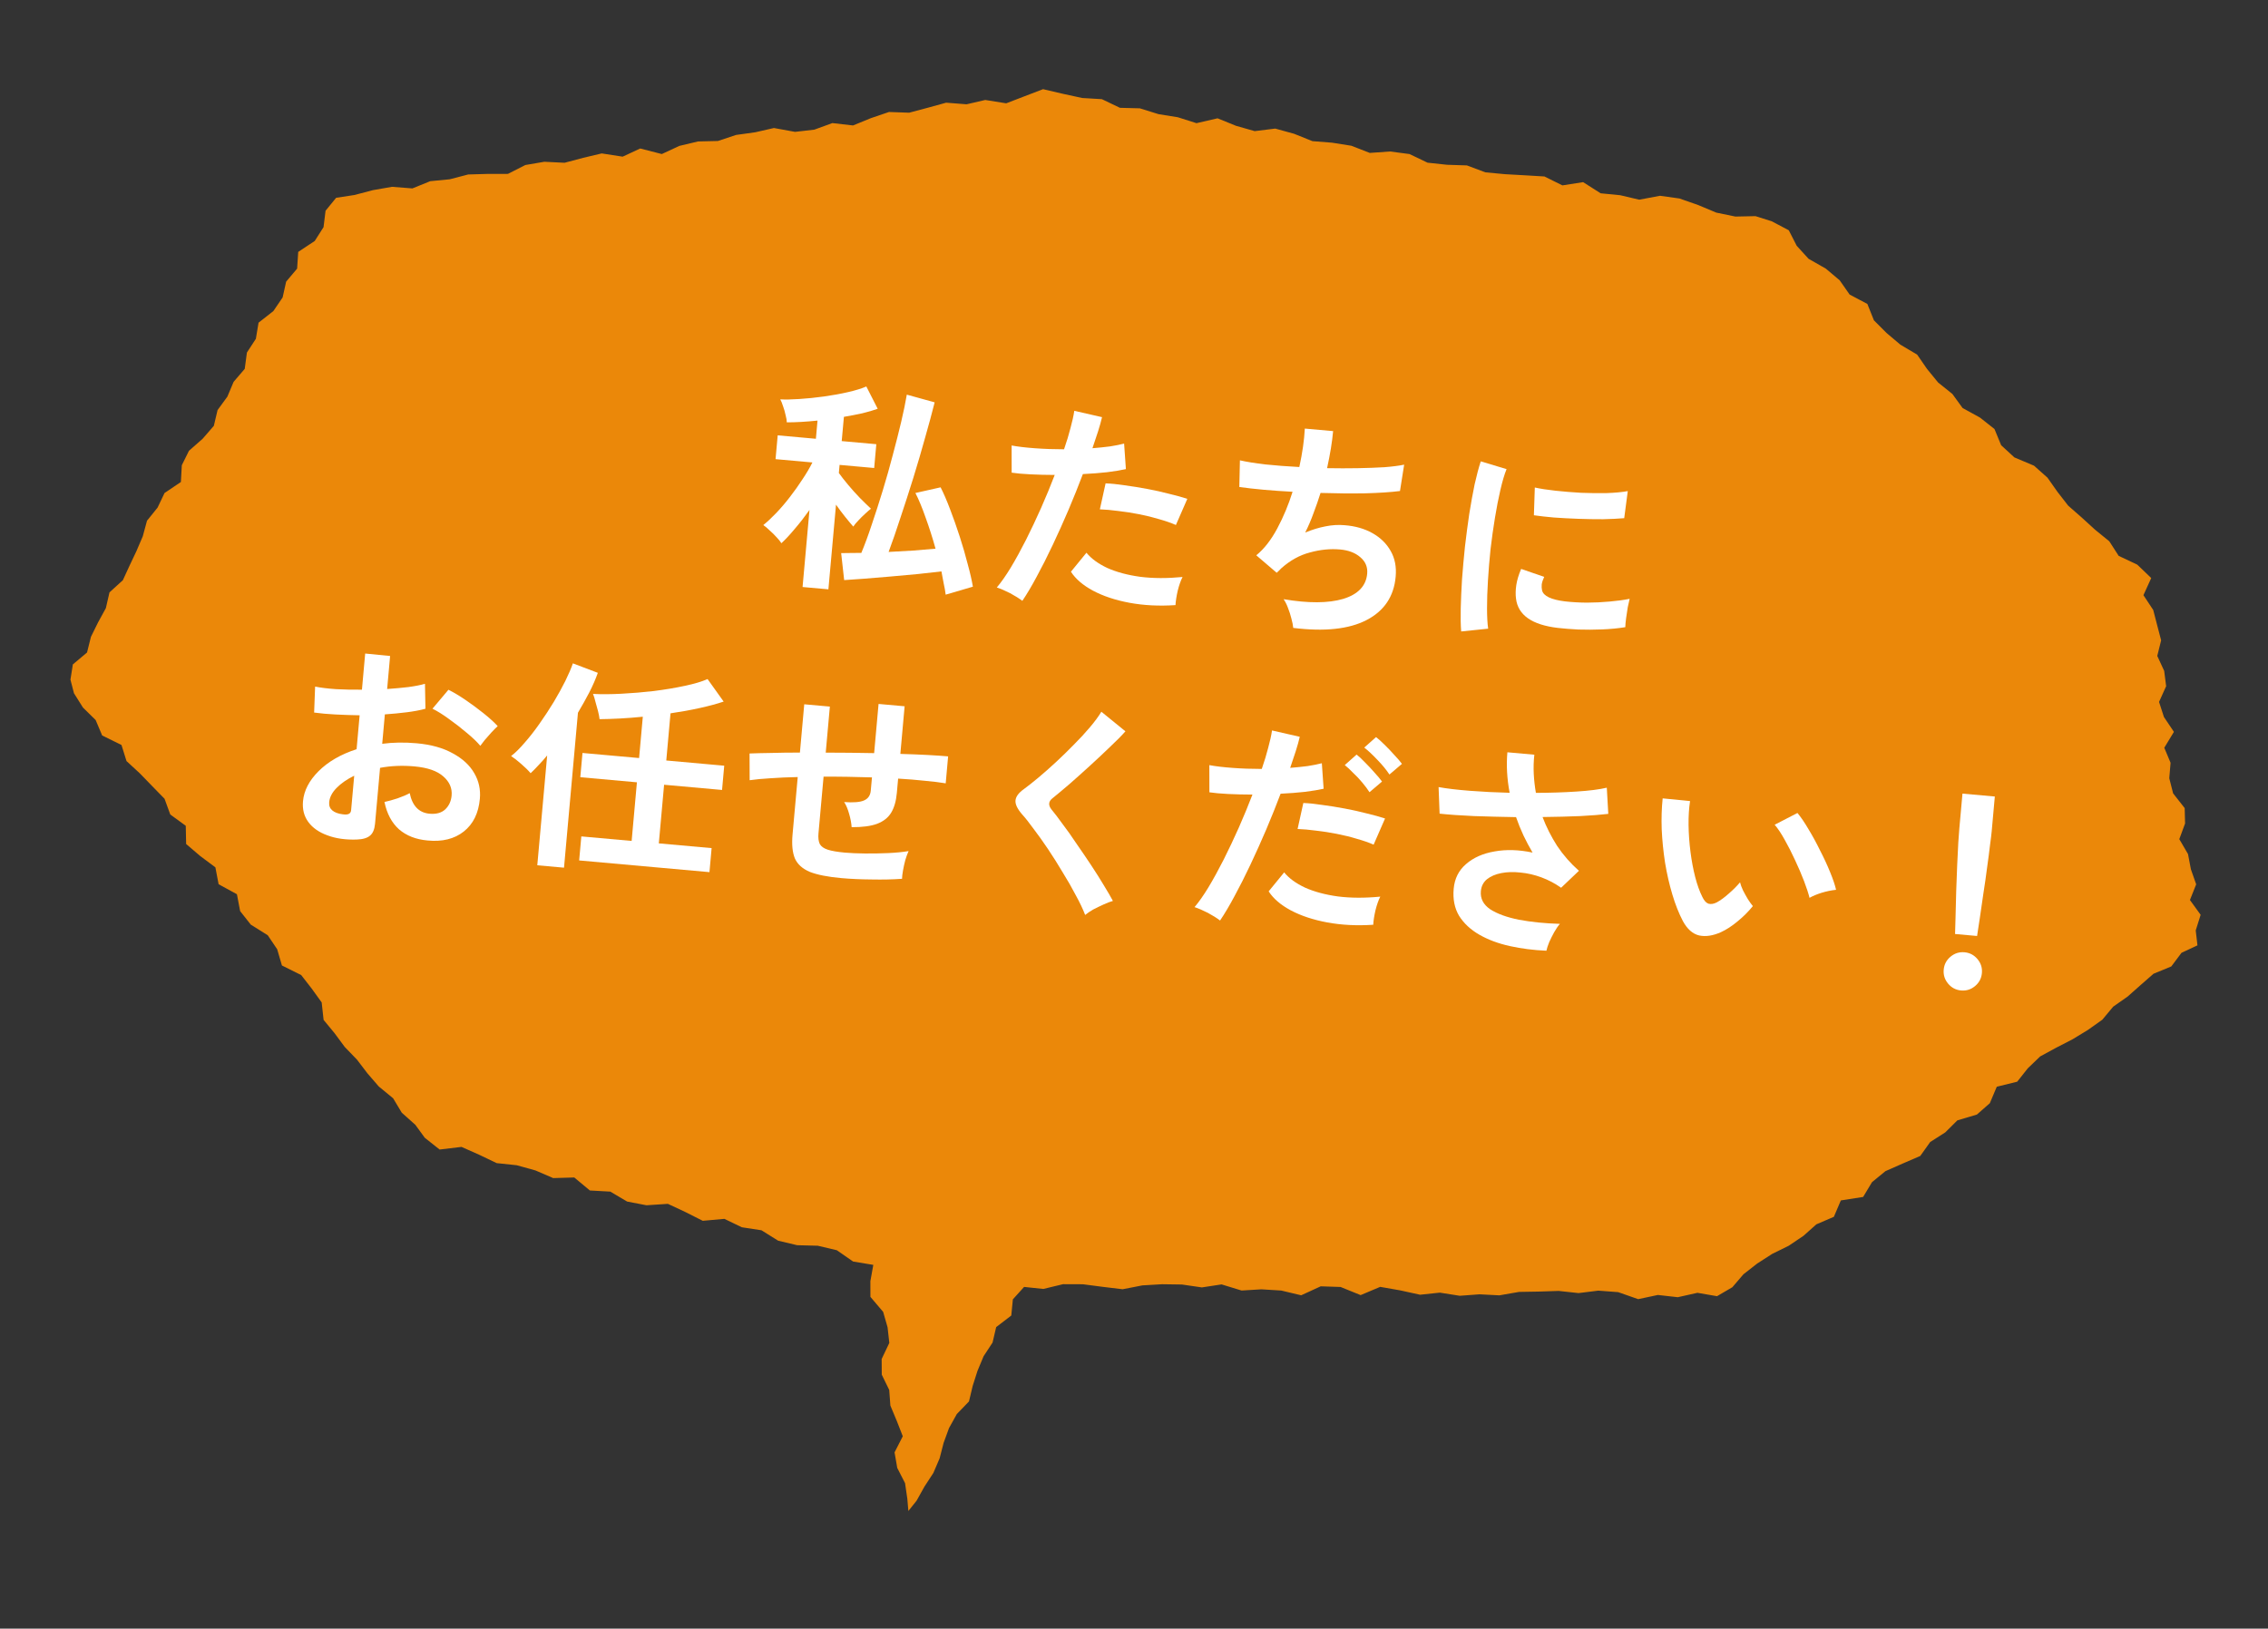 <svg width="181" height="130" viewBox="0 0 181 130" fill="none" xmlns="http://www.w3.org/2000/svg">
<rect x="0" y="0" width="181" height="130" fill="#333333" stroke="none"/>
<path d="M5.622 54.25L5.904 55.337L6.62 56.478L7.635 57.477L8.153 58.707L9.696 59.468L10.096 60.751L11.158 61.73L12.144 62.747L13.132 63.761L13.59 65.016L14.826 65.917L14.855 67.37L15.973 68.325L17.189 69.234L17.446 70.582L18.908 71.38L19.165 72.728L20.014 73.806L21.367 74.653L22.122 75.774L22.5 77.067L24.036 77.831L24.877 78.912L25.672 80.016L25.825 81.409L26.702 82.474L27.512 83.569L28.493 84.587L29.322 85.675L30.229 86.725L31.374 87.668L32.064 88.818L33.149 89.788L33.902 90.821L35.084 91.758L36.831 91.548L38.243 92.175L39.637 92.843L41.233 93.011L42.73 93.426L44.147 94.037L45.83 93.989L47.077 95.027L48.705 95.117L50.048 95.91L51.592 96.207L53.301 96.094L54.701 96.749L56.085 97.447L57.81 97.292L59.204 97.964L60.77 98.203L62.099 99.034L63.618 99.395L65.263 99.437L66.783 99.795L68.083 100.698L69.695 100.965L69.461 102.268L69.465 103.52L70.481 104.717L70.834 105.95L70.972 107.194L70.362 108.478L70.37 109.729L70.965 110.948L71.057 112.194L71.568 113.42L72.048 114.646L71.391 115.931L71.606 117.171L72.229 118.389L72.41 119.632L72.493 120.611L73.151 119.786L73.776 118.665L74.489 117.572L74.988 116.408L75.304 115.18L75.737 113.993L76.361 112.871L77.33 111.867L77.625 110.631L78.009 109.428L78.496 108.258L79.212 107.167L79.501 105.931L80.707 105.008L80.833 103.716L81.728 102.725L83.268 102.886L84.837 102.506L86.419 102.512L88.008 102.719L89.595 102.91L91.167 102.603L92.746 102.51L94.327 102.533L95.916 102.764L97.49 102.524L99.087 103.013L100.664 102.916L102.25 103.014L103.842 103.392L105.401 102.677L106.986 102.729L108.587 103.378L110.148 102.72L111.738 102.999L113.331 103.348L114.906 103.181L116.496 103.432L118.074 103.315L119.657 103.397L121.23 103.123L122.811 103.096L124.392 103.045L125.978 103.217L127.553 103.022L129.139 103.141L130.737 103.701L132.308 103.367L133.896 103.546L135.467 103.195L137.028 103.465L138.253 102.749L139.136 101.716L140.231 100.861L141.427 100.091L142.758 99.435L143.931 98.644L144.957 97.729L146.353 97.129L146.911 95.82L148.69 95.542L149.398 94.361L150.469 93.484L151.854 92.873L153.25 92.27L154.04 91.159L155.24 90.392L156.209 89.431L157.768 88.966L158.801 88.059L159.354 86.746L160.985 86.343L161.83 85.276L162.815 84.328L164.097 83.631L165.406 82.956L166.632 82.209L167.777 81.396L168.648 80.352L169.801 79.545L170.827 78.634L171.863 77.727L173.281 77.144L174.098 76.054L175.37 75.461L175.232 74.269L175.624 73.022L174.77 71.841L175.268 70.588L174.846 69.385L174.615 68.171L173.921 66.982L174.382 65.731L174.351 64.505L173.428 63.329L173.121 62.121L173.225 60.887L172.722 59.688L173.491 58.418L172.696 57.236L172.305 56.03L172.871 54.772L172.715 53.553L172.163 52.357L172.471 51.112L172.155 49.904L171.841 48.693L171.059 47.508L171.681 46.141L170.568 45.072L169.083 44.37L168.334 43.206L167.199 42.283L166.138 41.314L165.052 40.361L164.199 39.262L163.402 38.13L162.325 37.171L160.762 36.513L159.705 35.542L159.171 34.246L158.018 33.334L156.627 32.569L155.812 31.448L154.669 30.528L153.787 29.447L153.001 28.307L151.661 27.512L150.551 26.573L149.549 25.568L149.027 24.262L147.611 23.512L146.819 22.376L145.706 21.438L144.337 20.66L143.388 19.619L142.756 18.381L141.394 17.662L140.096 17.253L138.495 17.286L136.969 16.971L135.509 16.361L134.029 15.844L132.482 15.627L130.818 15.94L129.302 15.583L127.741 15.429L126.343 14.539L124.69 14.798L123.254 14.086L121.679 13.992L120.105 13.903L118.542 13.757L117.069 13.204L115.485 13.153L113.928 12.986L112.486 12.296L110.935 12.093L109.315 12.206L107.848 11.634L106.307 11.39L104.74 11.267L103.274 10.678L101.772 10.264L100.132 10.467L98.631 10.039L97.169 9.444L95.486 9.832L93.997 9.359L92.458 9.112L90.966 8.647L89.379 8.606L87.937 7.916L86.364 7.823L84.841 7.491L83.243 7.118L81.734 7.696L80.301 8.247L78.63 7.98L77.138 8.325L75.508 8.197L74.034 8.603L72.557 8.996L70.947 8.939L69.499 9.432L68.076 10.014L66.428 9.825L64.988 10.349L63.448 10.526L61.764 10.218L60.272 10.559L58.742 10.772L57.289 11.254L55.708 11.291L54.219 11.645L52.816 12.296L51.094 11.854L49.691 12.505L48.023 12.247L46.534 12.599L45.056 12.992L43.441 12.913L41.924 13.173L40.537 13.879L38.946 13.881L37.365 13.927L35.886 14.312L34.336 14.462L32.912 15.039L31.284 14.912L29.767 15.177L28.288 15.565L26.825 15.789L25.981 16.823L25.821 18.13L25.118 19.234L23.8 20.108L23.712 21.442L22.836 22.481L22.556 23.742L21.814 24.832L20.634 25.757L20.42 27.043L19.705 28.142L19.531 29.444L18.644 30.478L18.147 31.659L17.363 32.734L17.066 33.99L16.172 35.022L15.081 35.982L14.51 37.135L14.436 38.474L13.13 39.354L12.578 40.514L11.731 41.566L11.395 42.808L10.891 43.985L10.341 45.148L9.804 46.314L8.738 47.283L8.449 48.542L7.828 49.677L7.258 50.831L6.946 52.083L5.814 53.035L5.622 54.25Z" fill="#EB8809"/>
<path d="M64.05 46.856L64.602 40.707C64.216 41.25 63.821 41.757 63.417 42.227C63.026 42.698 62.672 43.075 62.358 43.361C62.285 43.233 62.16 43.078 61.984 42.893C61.809 42.697 61.621 42.511 61.42 42.336C61.231 42.151 61.063 42.009 60.916 41.912C61.227 41.663 61.569 41.344 61.941 40.956C62.313 40.567 62.677 40.142 63.032 39.68C63.4 39.207 63.737 38.731 64.046 38.253C64.365 37.776 64.629 37.33 64.835 36.914L61.894 36.65L62.065 34.75L65.113 35.024L65.243 33.572C64.307 33.668 63.489 33.715 62.791 33.712C62.792 33.568 62.761 33.379 62.697 33.144C62.647 32.898 62.578 32.657 62.491 32.42C62.416 32.185 62.342 32.004 62.269 31.877C62.664 31.9 63.171 31.891 63.789 31.85C64.42 31.811 65.076 31.743 65.76 31.648C66.443 31.553 67.086 31.436 67.689 31.297C68.291 31.159 68.775 31.009 69.139 30.849L70.045 32.629C69.696 32.755 69.288 32.875 68.82 32.989C68.353 33.092 67.862 33.186 67.349 33.273L67.174 35.209L69.935 35.457L69.765 37.357L67.004 37.109L66.946 37.755C67.127 38.012 67.371 38.323 67.675 38.688C67.98 39.052 68.297 39.406 68.628 39.749C68.971 40.093 69.264 40.379 69.509 40.605C69.38 40.702 69.223 40.839 69.038 41.015C68.855 41.179 68.676 41.356 68.503 41.545C68.33 41.722 68.195 41.885 68.097 42.033C67.912 41.823 67.694 41.563 67.445 41.251C67.196 40.94 66.954 40.617 66.719 40.282L66.111 47.041L64.05 46.856ZM75.471 47.467C75.436 47.186 75.384 46.892 75.315 46.585C75.258 46.279 75.197 45.954 75.132 45.611C74.596 45.671 73.969 45.741 73.251 45.821C72.534 45.889 71.799 45.956 71.046 46.021C70.306 46.087 69.608 46.145 68.953 46.194C68.309 46.245 67.782 46.282 67.37 46.305L67.13 44.151C67.335 44.145 67.571 44.142 67.836 44.142C68.113 44.143 68.414 44.14 68.74 44.133C69.016 43.471 69.296 42.713 69.577 41.858C69.872 40.993 70.164 40.086 70.454 39.136C70.744 38.186 71.01 37.246 71.25 36.316C71.503 35.375 71.727 34.491 71.922 33.666C72.116 32.84 72.266 32.118 72.369 31.501L74.591 32.116C74.384 32.941 74.132 33.876 73.833 34.922C73.547 35.956 73.234 37.024 72.894 38.126C72.555 39.217 72.213 40.276 71.868 41.305C71.534 42.336 71.217 43.253 70.916 44.057C71.582 44.021 72.242 43.983 72.896 43.946C73.551 43.896 74.139 43.847 74.662 43.797C74.425 42.945 74.162 42.12 73.872 41.323C73.594 40.527 73.322 39.87 73.055 39.352L75.066 38.9C75.312 39.38 75.566 39.969 75.829 40.667C76.092 41.354 76.347 42.075 76.592 42.832C76.837 43.589 77.049 44.319 77.227 45.022C77.418 45.714 77.556 46.316 77.642 46.83L75.471 47.467Z" fill="white"/>
<path d="M81.589 47.962C81.341 47.771 81.016 47.567 80.614 47.35C80.211 47.145 79.857 46.993 79.552 46.894C79.903 46.479 80.276 45.946 80.672 45.295C81.069 44.632 81.472 43.897 81.882 43.091C82.293 42.272 82.695 41.423 83.087 40.542C83.481 39.65 83.843 38.773 84.173 37.911C83.486 37.91 82.837 37.893 82.225 37.862C81.626 37.833 81.13 37.788 80.737 37.729L80.734 35.56C81.219 35.651 81.833 35.725 82.575 35.779C83.329 35.835 84.11 35.863 84.917 35.863C85.128 35.256 85.299 34.693 85.43 34.174C85.573 33.657 85.675 33.196 85.735 32.792L87.949 33.298C87.87 33.641 87.763 34.023 87.629 34.444C87.496 34.854 87.347 35.298 87.184 35.778C87.681 35.738 88.15 35.69 88.588 35.633C89.028 35.564 89.403 35.489 89.711 35.408L89.853 37.445C89.472 37.532 88.977 37.614 88.367 37.691C87.771 37.758 87.122 37.808 86.42 37.842C86.072 38.762 85.692 39.71 85.279 40.685C84.867 41.648 84.446 42.586 84.014 43.499C83.583 44.412 83.158 45.254 82.739 46.023C82.334 46.782 81.95 47.428 81.589 47.962ZM93.812 48.301C92.503 48.388 91.279 48.327 90.142 48.116C89.016 47.906 88.045 47.584 87.228 47.149C86.424 46.716 85.837 46.211 85.467 45.636L86.705 44.12C87.085 44.588 87.639 44.993 88.367 45.336C89.109 45.668 89.985 45.903 90.997 46.042C92.021 46.17 93.147 46.175 94.375 46.057C94.228 46.345 94.099 46.712 93.987 47.16C93.886 47.609 93.828 47.989 93.812 48.301ZM93.844 41.906C93.462 41.739 93.018 41.585 92.512 41.443C92.008 41.29 91.472 41.157 90.903 41.046C90.347 40.936 89.794 40.85 89.246 40.788C88.71 40.716 88.22 40.672 87.776 40.656L88.233 38.583C88.665 38.598 89.167 38.649 89.737 38.736C90.321 38.813 90.921 38.909 91.537 39.024C92.165 39.141 92.755 39.272 93.309 39.419C93.875 39.554 94.357 39.687 94.755 39.819L93.844 41.906Z" fill="white"/>
<path d="M103.209 50.121C103.191 49.915 103.141 49.664 103.059 49.367C102.989 49.084 102.899 48.804 102.791 48.53C102.685 48.243 102.567 48.01 102.439 47.829C104.421 48.164 106.006 48.156 107.194 47.805C108.383 47.442 109.022 46.77 109.11 45.79C109.157 45.264 108.974 44.826 108.559 44.476C108.157 44.126 107.621 43.921 106.952 43.861C106.175 43.791 105.373 43.87 104.545 44.097C103.719 44.312 102.951 44.737 102.244 45.372C102.191 45.428 102.131 45.488 102.065 45.555C102.011 45.61 101.952 45.665 101.887 45.719L100.259 44.326C100.884 43.816 101.442 43.101 101.934 42.181C102.426 41.262 102.833 40.286 103.155 39.255C101.488 39.166 100.072 39.038 98.906 38.873L98.953 36.745C99.472 36.864 100.149 36.973 100.983 37.072C101.819 37.159 102.722 37.228 103.694 37.279C103.939 36.157 104.085 35.134 104.132 34.21L106.391 34.413C106.313 35.286 106.152 36.271 105.909 37.37C106.751 37.385 107.564 37.386 108.348 37.372C109.133 37.358 109.846 37.332 110.488 37.293C111.131 37.243 111.655 37.175 112.06 37.091L111.727 39.194C111.008 39.286 110.08 39.347 108.945 39.378C107.811 39.396 106.625 39.386 105.387 39.347C105.219 39.886 105.032 40.424 104.827 40.959C104.634 41.496 104.413 42.013 104.164 42.508C104.714 42.281 105.247 42.118 105.762 42.019C106.29 41.91 106.805 41.878 107.307 41.923C108.156 41.988 108.896 42.199 109.527 42.556C110.169 42.915 110.657 43.393 110.989 43.989C111.322 44.573 111.453 45.254 111.383 46.031C111.242 47.608 110.469 48.762 109.066 49.491C107.664 50.221 105.711 50.431 103.209 50.121Z" fill="white"/>
<path d="M116.611 50.404C116.571 49.906 116.559 49.303 116.575 48.593C116.592 47.872 116.625 47.092 116.677 46.253C116.741 45.404 116.819 44.531 116.912 43.636C117.016 42.742 117.131 41.872 117.255 41.028C117.392 40.173 117.535 39.384 117.684 38.663C117.845 37.942 118.009 37.331 118.174 36.827L120.233 37.446C120.063 37.865 119.899 38.416 119.741 39.101C119.584 39.773 119.439 40.519 119.305 41.339C119.172 42.146 119.055 42.979 118.954 43.837C118.865 44.697 118.796 45.534 118.747 46.349C118.697 47.164 118.673 47.903 118.674 48.565C118.675 49.228 118.704 49.767 118.764 50.182L116.611 50.404ZM124.317 50.12C122.255 49.875 121.144 49.094 120.986 47.779C120.943 47.45 120.951 47.089 121.01 46.697C121.07 46.304 121.199 45.876 121.397 45.412L123.237 46.047C123.133 46.267 123.067 46.466 123.039 46.644C123.023 46.823 123.033 46.987 123.068 47.135C123.184 47.579 123.797 47.869 124.905 48.005C125.442 48.065 126.017 48.099 126.631 48.105C127.258 48.102 127.869 48.072 128.464 48.017C129.071 47.963 129.602 47.891 130.056 47.799C130.017 47.964 129.967 48.188 129.905 48.472C129.856 48.757 129.811 49.048 129.773 49.346C129.735 49.631 129.713 49.87 129.708 50.063C129.134 50.156 128.52 50.215 127.867 50.241C127.226 50.267 126.593 50.271 125.968 50.251C125.357 50.22 124.806 50.176 124.317 50.12ZM122.414 41.13L122.487 38.914C122.936 39.014 123.488 39.1 124.145 39.171C124.801 39.242 125.483 39.297 126.19 39.337C126.91 39.365 127.596 39.373 128.248 39.359C128.913 39.334 129.466 39.282 129.907 39.201L129.622 41.362C129.137 41.403 128.574 41.431 127.934 41.445C127.295 41.448 126.634 41.437 125.949 41.412C125.277 41.387 124.629 41.353 124.007 41.309C123.397 41.255 122.866 41.195 122.414 41.13Z" fill="white"/>
<path d="M28.461 67.014C27.567 67.042 26.788 66.93 26.124 66.677C25.459 66.437 24.954 66.084 24.61 65.62C24.266 65.155 24.123 64.6 24.181 63.955C24.258 63.106 24.673 62.306 25.427 61.554C26.195 60.792 27.205 60.208 28.458 59.803L28.701 57.096C28.04 57.084 27.397 57.063 26.773 57.031C26.162 57 25.594 56.949 25.07 56.878L25.148 54.806C25.598 54.895 26.152 54.963 26.811 55.01C27.47 55.045 28.162 55.059 28.885 55.052L29.144 52.166L31.133 52.362L30.896 54.998C31.502 54.956 32.067 54.904 32.591 54.843C33.127 54.77 33.569 54.684 33.915 54.582L33.953 56.574C33.521 56.691 33.025 56.785 32.464 56.855C31.904 56.925 31.32 56.981 30.714 57.023L30.503 59.372C30.93 59.314 31.373 59.282 31.831 59.275C32.289 59.267 32.764 59.286 33.254 59.33C34.401 59.433 35.359 59.7 36.128 60.13C36.909 60.55 37.482 61.077 37.847 61.713C38.213 62.336 38.362 63.018 38.296 63.759C38.193 64.906 37.765 65.778 37.013 66.373C36.26 66.968 35.293 67.206 34.111 67.088C33.191 67.005 32.434 66.708 31.842 66.197C31.262 65.675 30.875 64.948 30.682 64.015C30.965 63.956 31.311 63.86 31.72 63.728C32.13 63.585 32.456 63.445 32.697 63.31C32.907 64.329 33.436 64.877 34.285 64.953C34.811 65 35.224 64.887 35.526 64.613C35.829 64.326 36.001 63.956 36.042 63.502C36.094 62.917 35.875 62.409 35.383 61.979C34.893 61.538 34.122 61.27 33.07 61.175C32.114 61.089 31.201 61.127 30.331 61.29L29.93 65.754C29.89 66.197 29.759 66.51 29.538 66.695C29.315 66.892 28.956 66.998 28.461 67.014ZM38.332 59.533C38.071 59.221 37.71 58.875 37.25 58.496C36.791 58.106 36.319 57.738 35.831 57.393C35.346 57.036 34.906 56.762 34.514 56.57L35.788 55.058C36.203 55.264 36.655 55.533 37.143 55.866C37.632 56.199 38.106 56.549 38.567 56.916C39.028 57.283 39.413 57.63 39.72 57.959C39.589 58.08 39.424 58.246 39.224 58.457C39.036 58.669 38.855 58.875 38.68 59.077C38.517 59.279 38.401 59.431 38.332 59.533ZM27.341 64.998C27.567 65.03 27.73 65.02 27.831 64.969C27.944 64.919 28.008 64.817 28.022 64.661L28.268 61.918C27.688 62.203 27.219 62.529 26.861 62.894C26.503 63.26 26.306 63.64 26.271 64.034C26.246 64.309 26.329 64.527 26.519 64.689C26.709 64.85 26.983 64.953 27.341 64.998Z" fill="white"/>
<path d="M46.221 68.682L46.393 66.764L50.409 67.124L50.83 62.445L46.312 62.039L46.486 60.103L51.004 60.509L51.3 57.211C50.668 57.274 50.055 57.322 49.462 57.353C48.869 57.384 48.331 57.401 47.849 57.406C47.829 57.224 47.788 57.009 47.726 56.763C47.663 56.516 47.595 56.269 47.521 56.022C47.46 55.763 47.395 55.552 47.325 55.389C47.984 55.425 48.738 55.42 49.585 55.376C50.444 55.332 51.312 55.26 52.189 55.158C53.079 55.045 53.898 54.908 54.648 54.746C55.409 54.586 56.016 54.405 56.468 54.205L57.752 56.001C57.218 56.182 56.582 56.354 55.844 56.516C55.107 56.679 54.329 56.82 53.511 56.939L53.173 60.704L57.798 61.12L57.624 63.056L52.999 62.64L52.578 67.32L56.791 67.698L56.619 69.616L46.221 68.682ZM42.879 69.069L43.667 60.302C43.437 60.582 43.209 60.839 42.983 61.072C42.769 61.306 42.557 61.521 42.346 61.719C42.161 61.498 41.913 61.253 41.599 60.983C41.298 60.715 41.028 60.504 40.789 60.35C41.125 60.092 41.489 59.733 41.879 59.274C42.282 58.816 42.677 58.309 43.064 57.754C43.465 57.187 43.841 56.613 44.195 56.03C44.55 55.435 44.859 54.873 45.124 54.342C45.389 53.8 45.588 53.336 45.719 52.95L47.711 53.707C47.533 54.209 47.306 54.731 47.028 55.272C46.752 55.802 46.45 56.341 46.124 56.89L45.012 69.26L42.879 69.069Z" fill="white"/>
<path d="M67.149 70.093C66.061 69.995 65.221 69.829 64.627 69.595C64.047 69.35 63.651 68.995 63.44 68.53C63.241 68.055 63.178 67.416 63.25 66.616L63.663 62.026C62.89 62.041 62.17 62.073 61.503 62.121C60.849 62.159 60.29 62.211 59.827 62.278L59.819 60.145C60.279 60.126 60.859 60.111 61.558 60.102C62.259 60.081 63.019 60.071 63.838 60.072L64.184 56.218L66.228 56.401L65.898 60.076C66.537 60.074 67.181 60.077 67.831 60.087C68.492 60.099 69.136 60.108 69.762 60.116L70.115 56.19L72.194 56.377L71.853 60.178C72.646 60.201 73.366 60.229 74.014 60.263C74.673 60.299 75.224 60.336 75.666 60.376L75.473 62.527C75.01 62.449 74.45 62.381 73.793 62.322C73.148 62.252 72.443 62.195 71.676 62.15L71.573 63.297C71.514 63.943 71.365 64.465 71.124 64.865C70.884 65.265 70.507 65.563 69.996 65.758C69.498 65.942 68.821 66.032 67.966 66.027C67.946 65.712 67.881 65.363 67.771 64.98C67.662 64.584 67.528 64.265 67.369 64.022C68.111 64.076 68.639 64.034 68.953 63.893C69.278 63.754 69.459 63.493 69.493 63.11L69.588 62.053C68.963 62.033 68.32 62.017 67.658 62.006C67.009 61.995 66.364 61.992 65.726 61.995L65.32 66.513C65.287 66.871 65.322 67.157 65.423 67.371C65.537 67.574 65.753 67.726 66.069 67.827C66.385 67.927 66.836 68.004 67.422 68.057C67.864 68.097 68.392 68.12 69.006 68.127C69.62 68.134 70.241 68.123 70.87 68.096C71.499 68.068 72.046 68.014 72.511 67.936C72.421 68.132 72.333 68.372 72.248 68.653C72.174 68.936 72.113 69.213 72.065 69.486C72.016 69.759 71.99 69.979 71.987 70.148C71.247 70.202 70.439 70.219 69.561 70.201C68.694 70.195 67.89 70.159 67.149 70.093Z" fill="white"/>
<path d="M86.602 73.033C86.426 72.572 86.178 72.049 85.857 71.466C85.549 70.872 85.2 70.263 84.81 69.637C84.434 69.001 84.043 68.382 83.64 67.779C83.236 67.177 82.851 66.636 82.484 66.157C82.131 65.668 81.822 65.278 81.559 64.99C81.188 64.559 81.016 64.194 81.043 63.895C81.071 63.584 81.297 63.279 81.722 62.98C82.044 62.744 82.427 62.441 82.87 62.071C83.312 61.701 83.777 61.291 84.263 60.841C84.749 60.391 85.225 59.927 85.689 59.451C86.166 58.976 86.593 58.514 86.97 58.066C87.361 57.607 87.67 57.189 87.896 56.812L89.816 58.376C89.521 58.711 89.117 59.12 88.603 59.604C88.102 60.09 87.562 60.595 86.985 61.122C86.421 61.637 85.87 62.13 85.334 62.6C84.799 63.058 84.343 63.439 83.966 63.742C83.667 63.992 83.653 64.286 83.923 64.624C84.163 64.91 84.454 65.292 84.796 65.769C85.152 66.234 85.521 66.755 85.903 67.332C86.298 67.897 86.686 68.468 87.068 69.045C87.45 69.621 87.793 70.164 88.097 70.674C88.401 71.171 88.641 71.584 88.817 71.913C88.619 71.967 88.376 72.06 88.087 72.191C87.798 72.321 87.515 72.459 87.237 72.602C86.969 72.759 86.758 72.903 86.602 73.033Z" fill="white"/>
<path d="M97.369 73.477C97.121 73.286 96.796 73.082 96.394 72.865C95.991 72.66 95.637 72.508 95.332 72.408C95.683 71.994 96.056 71.461 96.452 70.81C96.849 70.147 97.252 69.412 97.662 68.605C98.073 67.787 98.475 66.937 98.867 66.057C99.26 65.165 99.622 64.287 99.953 63.425C99.266 63.424 98.617 63.408 98.005 63.377C97.406 63.347 96.91 63.303 96.517 63.243L96.513 61.074C96.999 61.166 97.613 61.239 98.355 61.294C99.109 61.35 99.89 61.378 100.697 61.378C100.908 60.77 101.079 60.207 101.21 59.689C101.353 59.172 101.455 58.711 101.515 58.307L103.729 58.813C103.65 59.155 103.543 59.537 103.409 59.959C103.276 60.369 103.127 60.813 102.964 61.292C103.461 61.253 103.93 61.204 104.368 61.148C104.808 61.079 105.183 61.004 105.491 60.923L105.633 62.96C105.252 63.046 104.757 63.128 104.147 63.206C103.551 63.273 102.902 63.323 102.2 63.356C101.852 64.277 101.472 65.225 101.059 66.2C100.647 67.163 100.226 68.101 99.794 69.014C99.363 69.927 98.938 70.768 98.519 71.538C98.114 72.296 97.73 72.943 97.369 73.477ZM109.592 73.816C108.283 73.903 107.059 73.841 105.922 73.63C104.796 73.421 103.825 73.099 103.008 72.664C102.204 72.23 101.617 71.726 101.247 71.15L102.485 69.635C102.865 70.103 103.419 70.508 104.147 70.851C104.889 71.182 105.765 71.418 106.777 71.557C107.801 71.685 108.927 71.69 110.155 71.571C110.008 71.859 109.879 72.227 109.767 72.675C109.666 73.124 109.608 73.504 109.592 73.816ZM109.624 67.421C109.242 67.254 108.798 67.1 108.292 66.958C107.788 66.804 107.252 66.672 106.683 66.56C106.127 66.45 105.574 66.364 105.026 66.303C104.49 66.231 104 66.187 103.556 66.171L104.013 64.097C104.445 64.112 104.947 64.163 105.517 64.251C106.101 64.327 106.701 64.423 107.317 64.539C107.945 64.656 108.535 64.787 109.089 64.933C109.655 65.068 110.137 65.202 110.535 65.334L109.624 67.421ZM110.886 61.824C110.642 61.452 110.322 61.062 109.925 60.653C109.54 60.245 109.19 59.918 108.875 59.673L109.817 58.836C109.998 58.972 110.221 59.173 110.486 59.438C110.763 59.704 111.028 59.981 111.279 60.268C111.543 60.545 111.745 60.78 111.884 60.973L110.886 61.824ZM109.295 63.235C109.137 62.992 108.943 62.733 108.714 62.46C108.486 62.186 108.244 61.929 107.988 61.69C107.746 61.439 107.524 61.232 107.321 61.069L108.264 60.232C108.444 60.369 108.667 60.576 108.931 60.853C109.197 61.117 109.455 61.394 109.706 61.681C109.958 61.957 110.154 62.191 110.294 62.385L109.295 63.235Z" fill="white"/>
<path d="M123.412 75.889C122.391 75.845 121.421 75.722 120.499 75.519C119.578 75.315 118.767 75.014 118.068 74.614C117.369 74.213 116.83 73.713 116.45 73.113C116.083 72.501 115.938 71.778 116.013 70.941C116.086 70.128 116.416 69.471 117.003 68.97C117.591 68.456 118.351 68.121 119.28 67.963C120.211 67.794 121.221 67.824 122.308 68.055C122.047 67.609 121.805 67.154 121.582 66.688C121.36 66.21 121.162 65.723 120.99 65.225C119.835 65.206 118.717 65.178 117.636 65.141C116.556 65.092 115.64 65.028 114.889 64.948L114.808 62.827C115.46 62.945 116.289 63.044 117.294 63.122C118.311 63.201 119.372 63.255 120.478 63.282C120.266 62.154 120.206 61.077 120.299 60.049L122.45 60.242C122.393 60.743 122.377 61.254 122.403 61.774C122.429 62.282 122.486 62.788 122.574 63.289C123.731 63.285 124.812 63.249 125.818 63.183C126.836 63.118 127.641 63.016 128.232 62.876L128.351 64.965C127.779 65.034 127.026 65.093 126.094 65.142C125.175 65.18 124.179 65.205 123.105 65.217C123.407 66.015 123.796 66.785 124.271 67.526C124.76 68.257 125.339 68.917 126.009 69.508L124.586 70.862C124.099 70.517 123.576 70.241 123.016 70.034C122.456 69.827 121.896 69.698 121.334 69.648C120.785 69.587 120.278 69.601 119.812 69.692C119.346 69.782 118.964 69.947 118.665 70.185C118.378 70.424 118.217 70.741 118.182 71.136C118.129 71.721 118.375 72.201 118.92 72.576C119.478 72.939 120.242 73.218 121.212 73.414C122.196 73.599 123.288 73.709 124.49 73.745C124.342 73.912 124.19 74.133 124.033 74.409C123.888 74.673 123.756 74.938 123.636 75.204C123.527 75.472 123.453 75.7 123.412 75.889Z" fill="white"/>
<path d="M137.334 74.411C136.706 74.692 136.132 74.779 135.612 74.672C135.092 74.553 134.657 74.17 134.305 73.524C133.986 72.917 133.706 72.211 133.465 71.406C133.224 70.602 133.029 69.753 132.881 68.86C132.744 67.968 132.655 67.081 132.614 66.198C132.585 65.315 132.61 64.492 132.691 63.728L134.877 63.943C134.788 64.525 134.749 65.166 134.758 65.866C134.768 66.566 134.818 67.275 134.91 67.994C135.002 68.713 135.128 69.387 135.289 70.016C135.45 70.633 135.638 71.156 135.853 71.585C135.994 71.887 136.159 72.07 136.345 72.135C136.545 72.189 136.765 72.155 137.005 72.032C137.309 71.866 137.632 71.63 137.973 71.324C138.325 71.018 138.623 70.719 138.866 70.428C138.91 70.613 138.987 70.824 139.098 71.063C139.221 71.303 139.351 71.538 139.487 71.767C139.635 71.997 139.769 72.184 139.889 72.327C139.523 72.776 139.113 73.185 138.658 73.554C138.215 73.924 137.774 74.209 137.334 74.411ZM144.412 71.667C144.323 71.31 144.177 70.863 143.972 70.326C143.767 69.79 143.528 69.232 143.255 68.654C142.983 68.063 142.706 67.52 142.425 67.025C142.145 66.518 141.88 66.12 141.629 65.833L143.448 64.894C143.72 65.219 144.013 65.649 144.326 66.184C144.652 66.719 144.962 67.289 145.257 67.894C145.565 68.488 145.832 69.066 146.059 69.628C146.286 70.179 146.443 70.645 146.53 71.026C146.153 71.065 145.766 71.144 145.37 71.265C144.985 71.387 144.666 71.521 144.412 71.667Z" fill="white"/>
<path d="M156.026 74.554C156.035 74.181 156.049 73.695 156.067 73.094C156.086 72.481 156.102 71.826 156.117 71.129C156.144 70.42 156.17 69.73 156.195 69.057C156.232 68.374 156.262 67.774 156.284 67.258C156.319 66.731 156.347 66.354 156.367 66.127L156.617 63.348L159.199 63.58L158.949 66.359C158.929 66.586 158.883 66.961 158.812 67.485C158.754 67.998 158.676 68.593 158.579 69.272C158.495 69.939 158.397 70.623 158.286 71.323C158.188 72.013 158.094 72.662 158.003 73.268C157.913 73.862 157.84 74.344 157.783 74.712L156.026 74.554ZM156.507 79.061C156.088 79.024 155.743 78.842 155.471 78.516C155.199 78.191 155.082 77.819 155.12 77.4C155.157 76.982 155.339 76.637 155.664 76.365C155.99 76.093 156.362 75.976 156.78 76.013C157.199 76.051 157.544 76.233 157.816 76.558C158.088 76.884 158.205 77.256 158.167 77.674C158.13 78.093 157.948 78.438 157.622 78.71C157.297 78.982 156.925 79.099 156.507 79.061Z" fill="white"/>
</svg>
